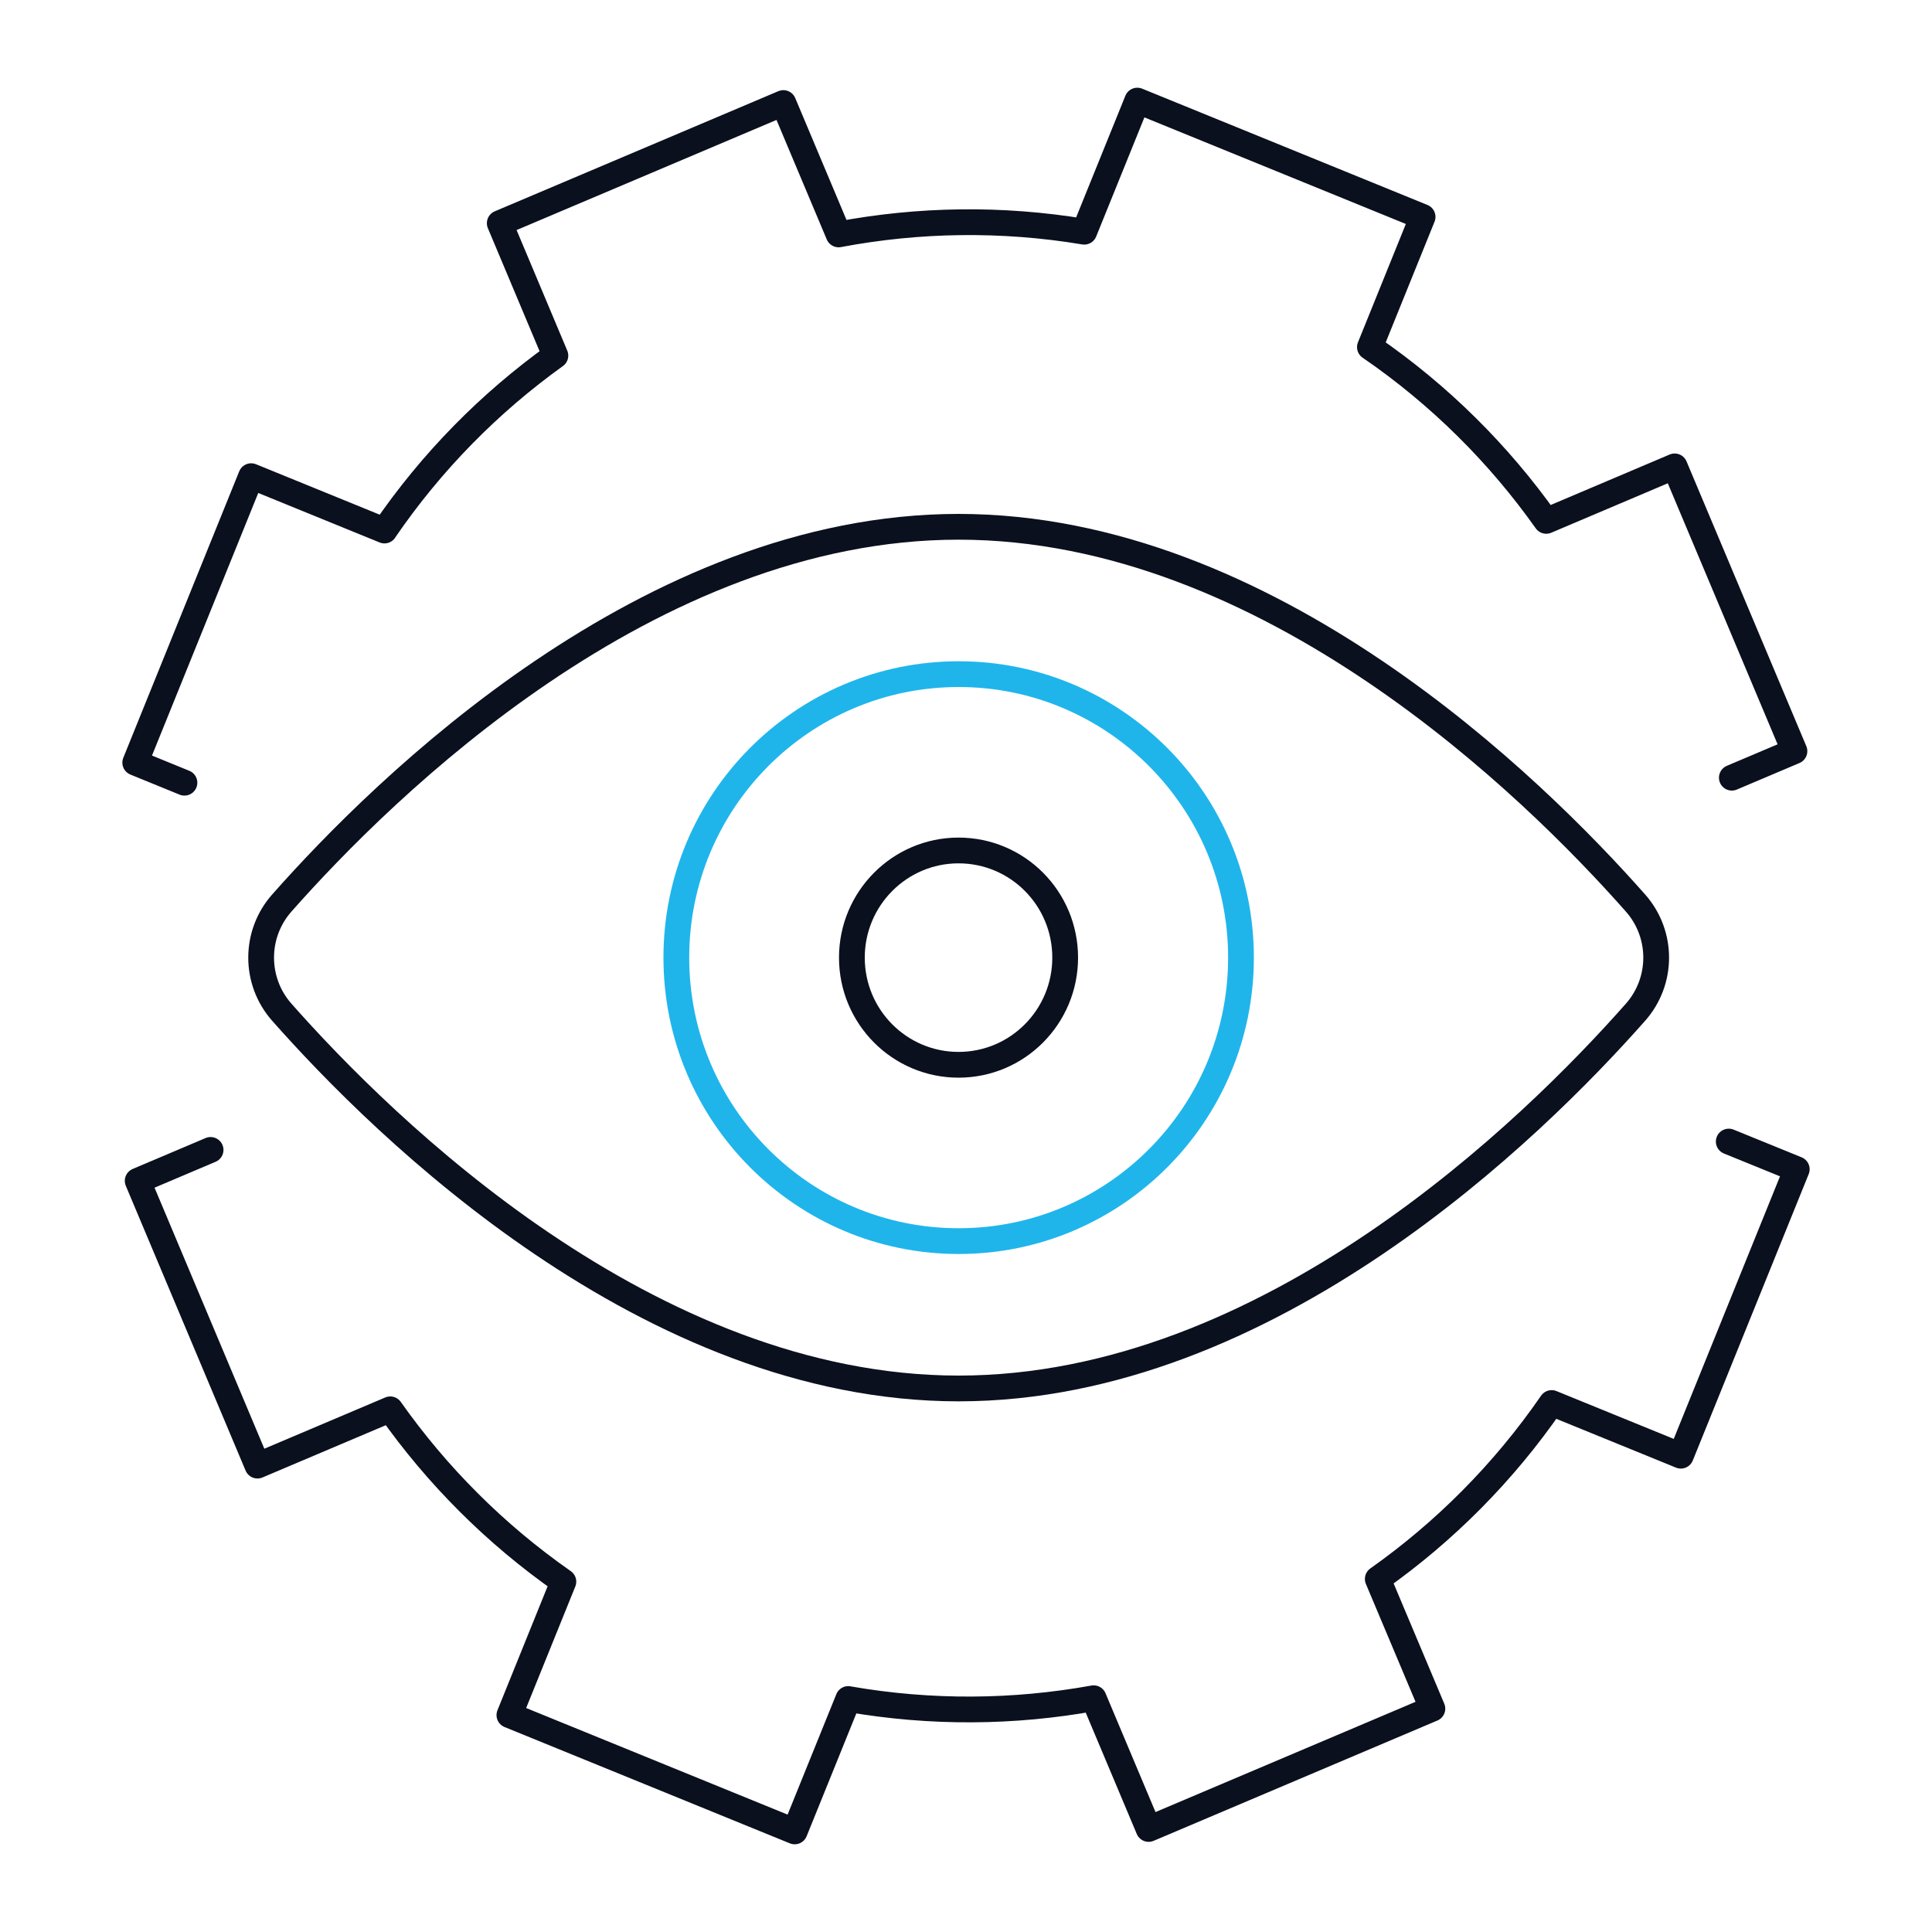 <svg xmlns="http://www.w3.org/2000/svg" xmlns:xlink="http://www.w3.org/1999/xlink" id="Layer_1" x="0px" y="0px" viewBox="0 0 150 150" style="enable-background:new 0 0 150 150;" xml:space="preserve"><style type="text/css">	.st0{fill:none;stroke:#0A101D;stroke-width:2;stroke-linecap:round;stroke-linejoin:round;stroke-miterlimit:10;}	.st1{fill:none;stroke:#1FB5EB;stroke-width:2;stroke-linecap:round;stroke-linejoin:round;stroke-miterlimit:10;}</style><g>	<path class="st0" d="M126.98,70.11c2.14,2.42,2.14,6.06,0,8.48c-7.95,9-28.48,29.21-52.55,29.21c-24.07,0-44.6-20.21-52.55-29.21  c-2.14-2.42-2.14-6.06,0-8.48c7.95-9,28.48-29.21,52.55-29.21C98.5,40.91,119.03,61.11,126.98,70.11z"></path>	<ellipse class="st1" cx="74.43" cy="74.35" rx="21.92" ry="22.01"></ellipse>	<path class="st0" d="M66.14,74.35c0-4.59,3.71-8.32,8.28-8.32c4.58,0,8.28,3.72,8.28,8.32s-3.71,8.32-8.28,8.32  C69.85,82.67,66.14,78.95,66.14,74.35z"></path>	<path class="st0" d="M14.32,60.77L14.32,60.77l-3.82-1.56l9-22.24l10.35,4.22l0-0.01c3.66-5.35,8.17-9.91,13.27-13.57l0,0  l-4.32-10.28L60.82,8l4.29,10.2l0,0c6.2-1.17,12.65-1.28,19.07-0.21l0,0l4.12-10.18l22.15,9.03l-4.09,10.11l0.02,0.01  c5.4,3.71,10,8.3,13.67,13.48l0,0l9.97-4.23l9.3,22.11l-4.86,2.06"></path>	<path class="st0" d="M134.22,88.63L134.22,88.63l5.28,2.15l-9,22.24l-10.03-4.09l0,0c-3.72,5.4-8.32,10-13.5,13.66l0,0l4.24,10.07  L89.18,142l-4.27-10.15l0,0c-6.19,1.12-12.62,1.18-19.01,0.07l-0.04-0.01l-4.16,10.28l-22.15-9.03l4.19-10.36l0,0  c-5.3-3.7-9.82-8.25-13.44-13.38l0,0l-10.31,4.37l-9.3-22.11l5.66-2.4l0,0"></path></g></svg>